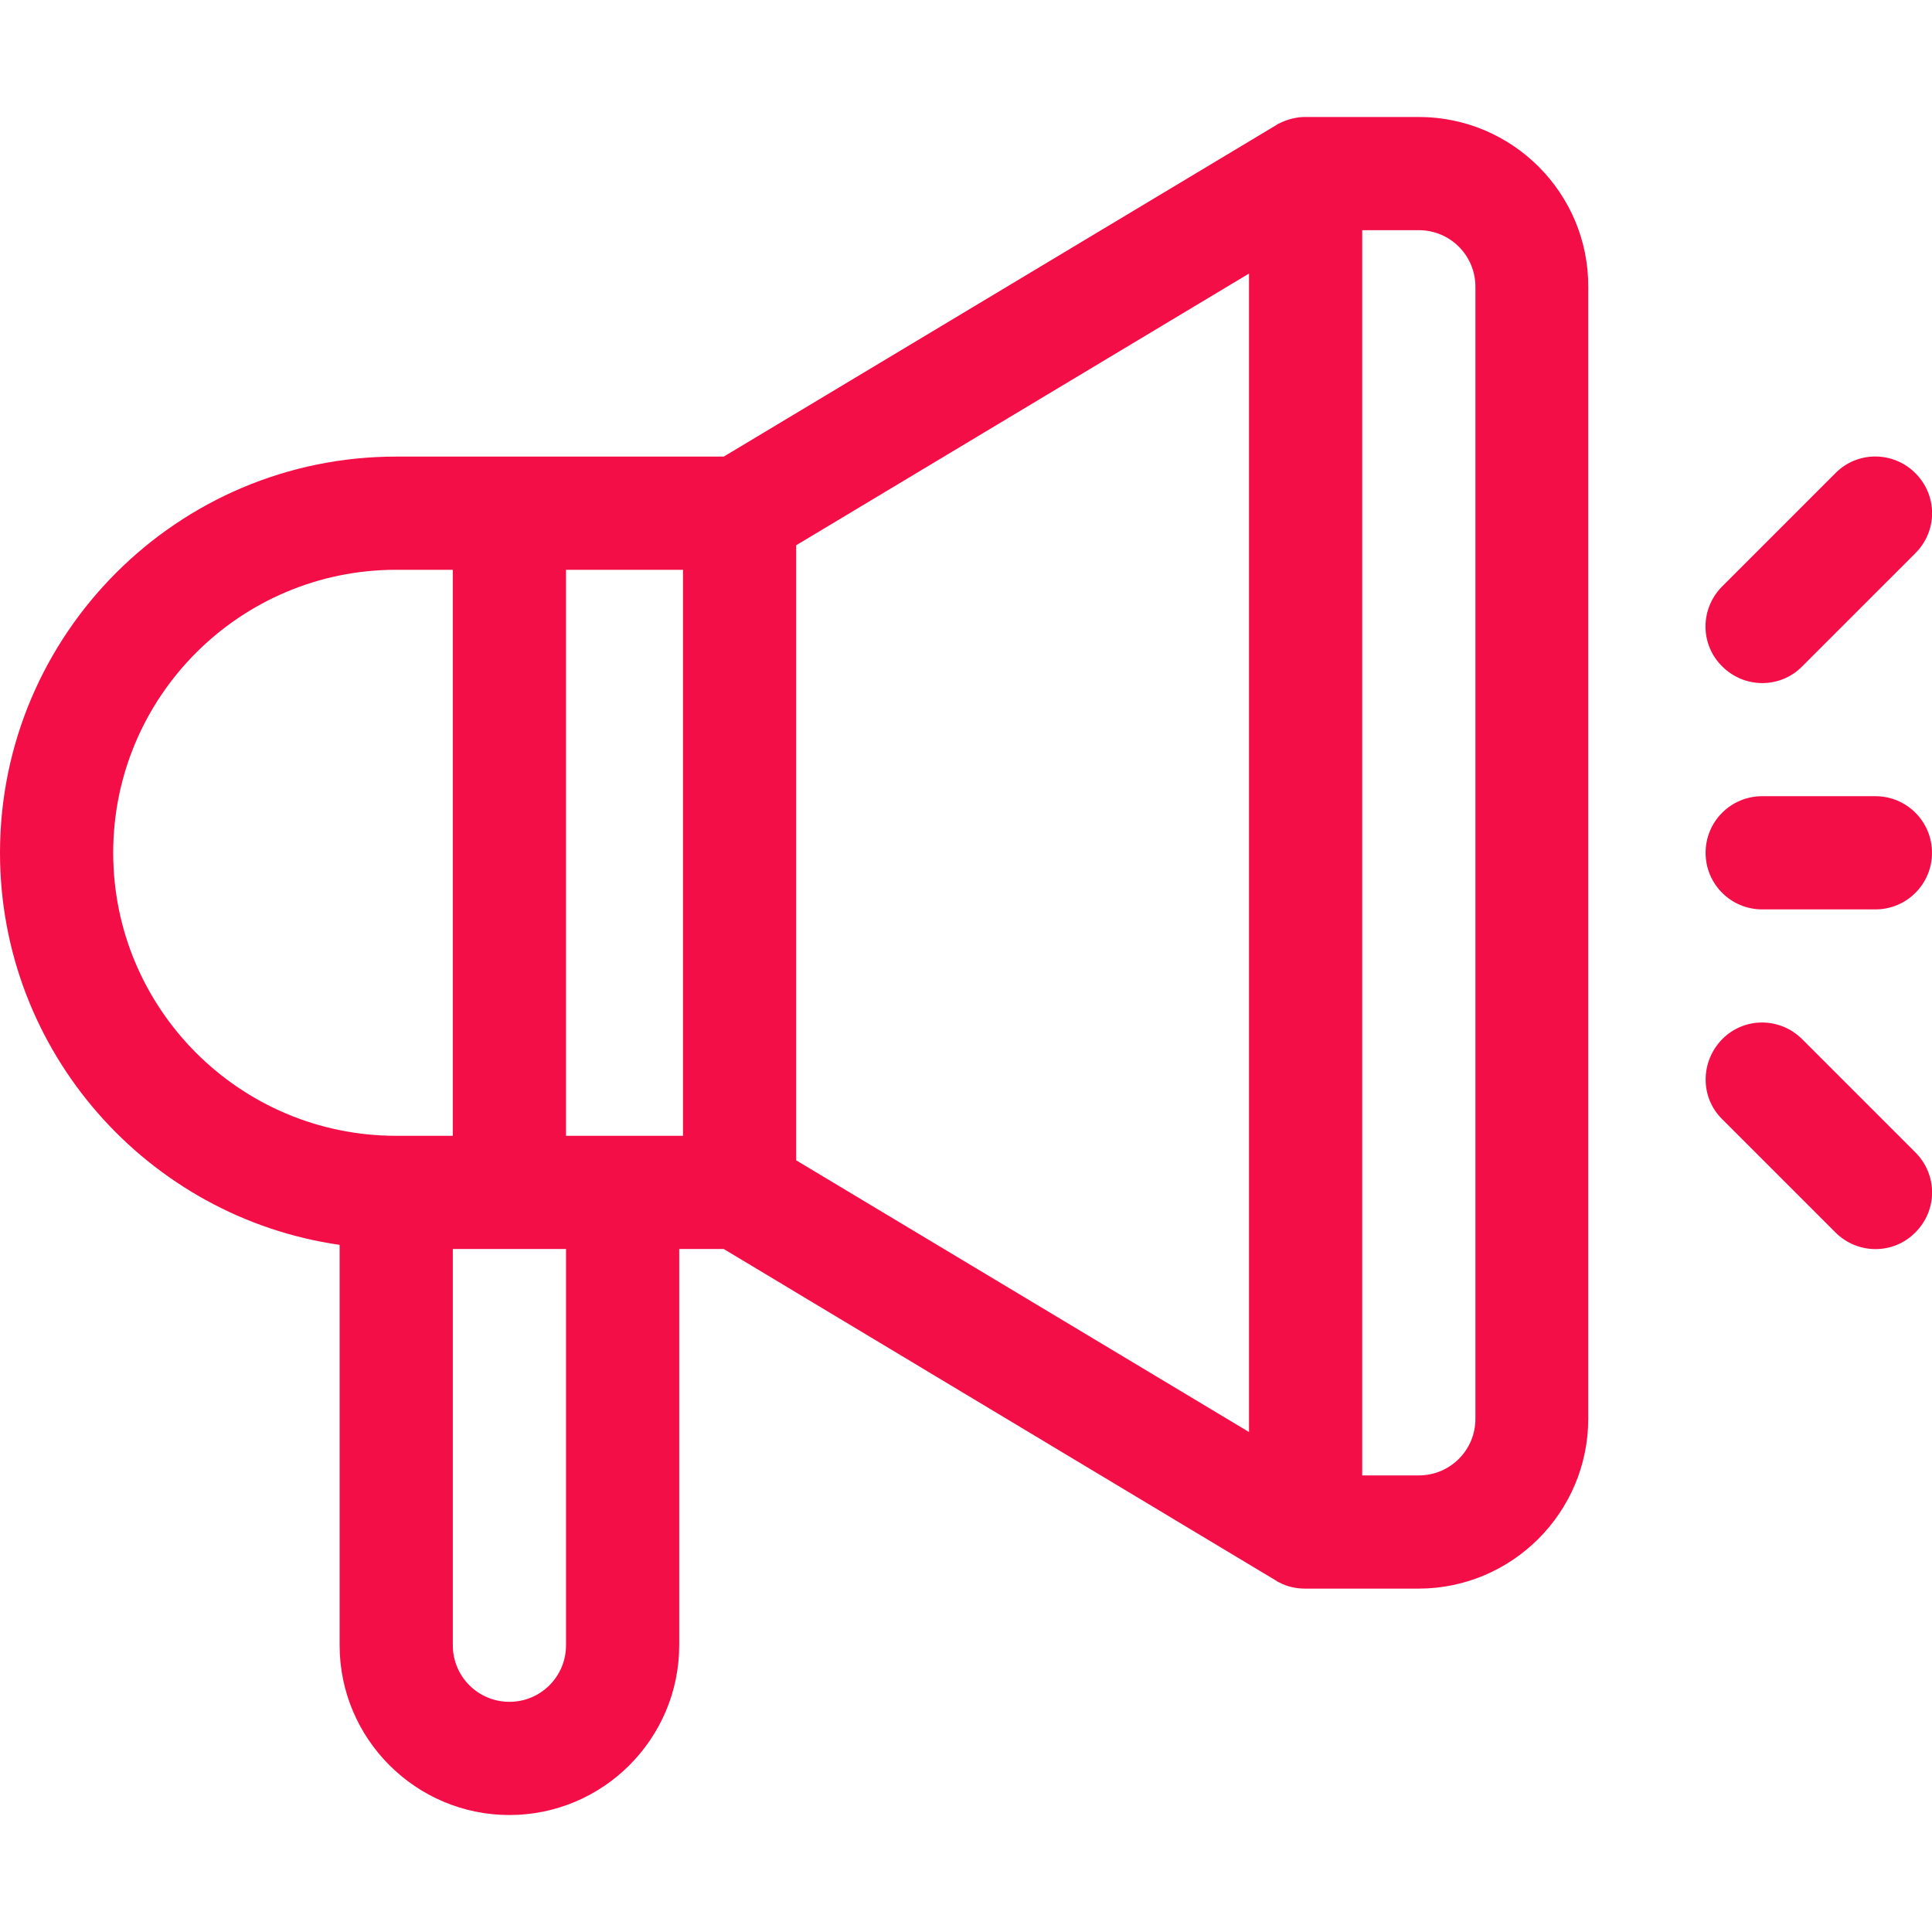 <?xml version="1.0" encoding="UTF-8"?> <!-- Generator: Adobe Illustrator 21.0.0, SVG Export Plug-In . SVG Version: 6.00 Build 0) --> <svg xmlns="http://www.w3.org/2000/svg" xmlns:xlink="http://www.w3.org/1999/xlink" id="Capa_1" x="0px" y="0px" viewBox="0 0 512 512" style="enable-background:new 0 0 512 512;" xml:space="preserve"> <style type="text/css"> .st0{fill:#F40E47;} </style> <g> <g> <path class="st0" d="M497,211h-30c-8.3,0-15,6.7-15,15s6.7,15,15,15h30c8.3,0,15-6.7,15-15S505.3,211,497,211z"></path> </g> </g> <g> <g> <path class="st0" d="M507.6,125.4c-5.9-5.9-15.4-5.9-21.2,0l-30,30c-5.9,5.9-5.9,15.4,0,21.2c5.9,5.9,15.4,5.9,21.2,0l30-30 C513.5,140.7,513.5,131.3,507.6,125.4z"></path> </g> </g> <g> <g> <path class="st0" d="M507.6,305.4l-30-30c-5.9-5.9-15.4-5.9-21.2,0s-5.9,15.4,0,21.2l30,30c5.9,5.9,15.4,5.9,21.2,0 C513.5,320.7,513.5,311.3,507.6,305.4z"></path> </g> </g> <g> <g> <path class="st0" d="M376,31h-30c0,0,0,0-0.1,0c-2.3,0-4.7,0.6-6.9,1.7c-0.1,0.1-0.3,0.1-0.4,0.2c-0.1,0.1-0.2,0.1-0.3,0.2 L191.8,121H105C47.1,121,0,168.1,0,226c0,52.8,39.2,96.6,90,103.9V436c0,24.8,20.2,45,45,45s45-20.2,45-45V331h11.8l146.4,87.9 c0.1,0.1,0.2,0.1,0.3,0.2c0.1,0.1,0.3,0.2,0.4,0.2c2.2,1.2,4.6,1.7,7,1.7h30c24.8,0,45-20.2,45-45V76C421,51.2,400.8,31,376,31z M30,226c0-41.4,33.6-75,75-75h15v150h-15C63.6,301,30,267.4,30,226z M150,436c0,8.3-6.7,15-15,15s-15-6.7-15-15V331h30V436z M181,301c-18,0-19,0-31,0V151h31V301z M331,379.5l-120-72v-163l120-72V379.5z M391,376c0,8.3-6.7,15-15,15h-15V61h15 c8.3,0,15,6.7,15,15V376z"></path> </g> </g> </svg> 